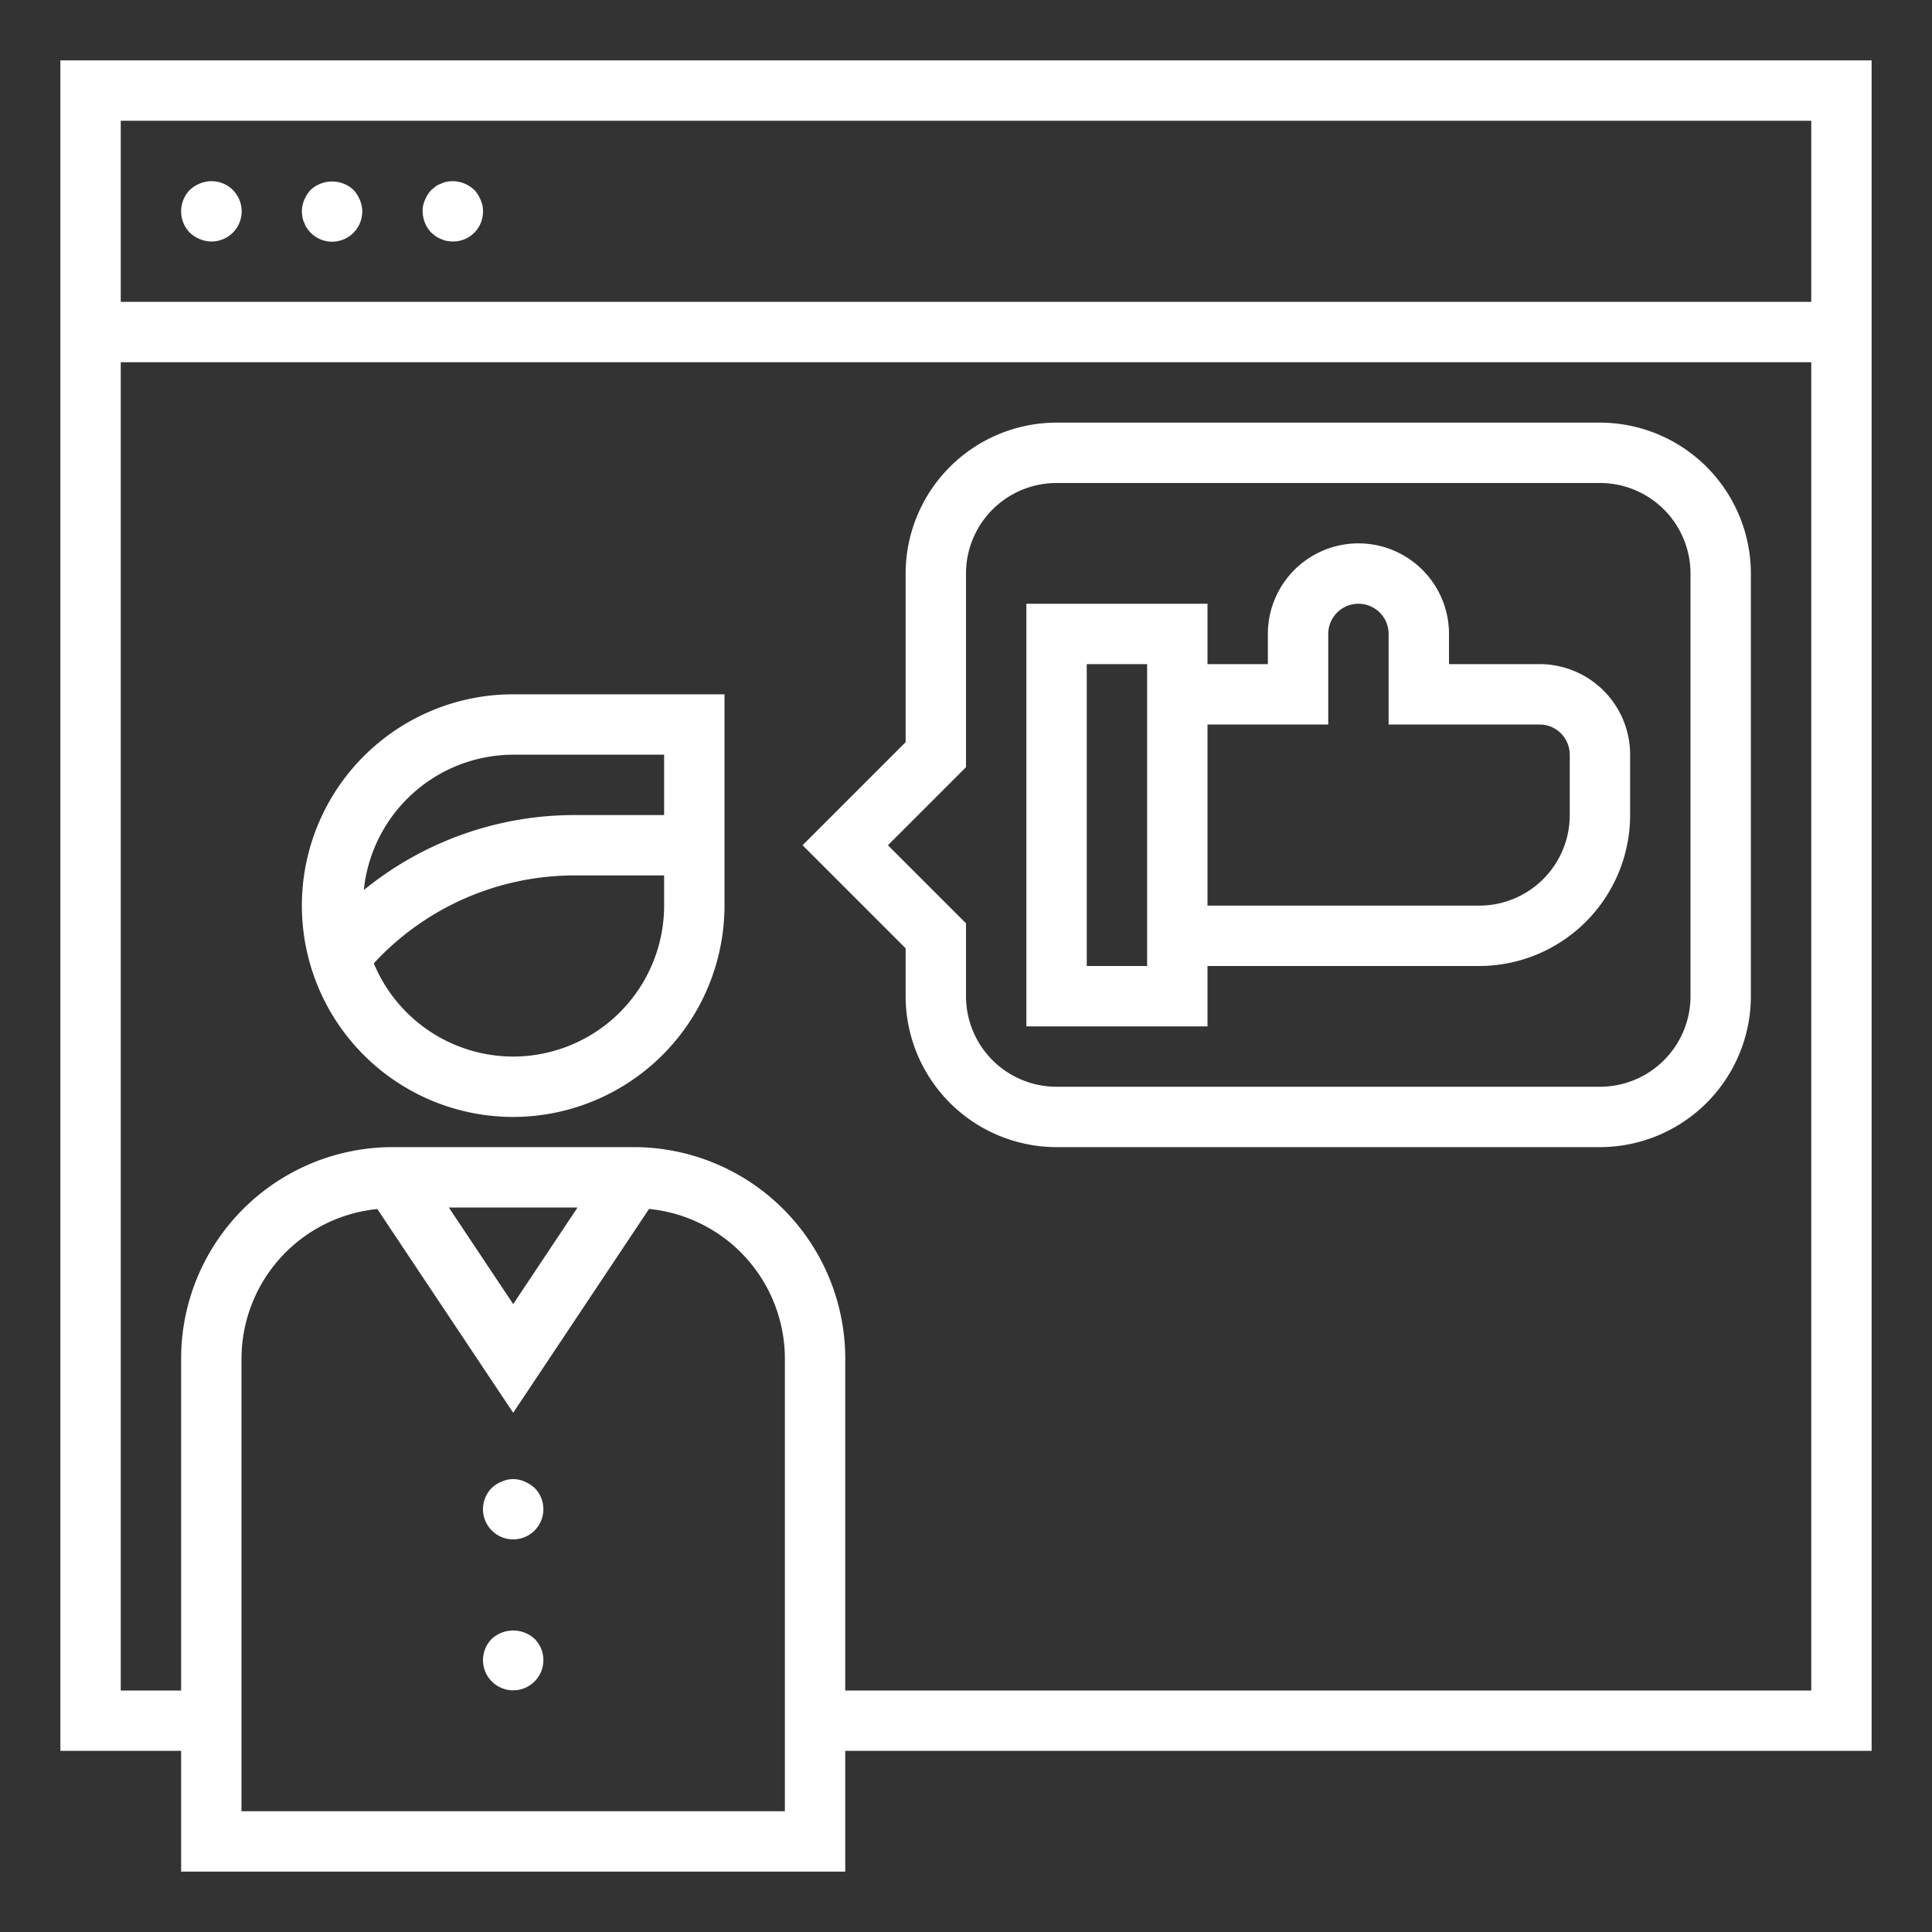 <?xml version="1.0"?>
<svg xmlns="http://www.w3.org/2000/svg" xmlns:xlink="http://www.w3.org/1999/xlink" xmlns:svgjs="http://svgjs.com/svgjs" version="1.1" width="512" height="512" x="0" y="0" viewBox="0 0 64 64" style="enable-background:new 0 0 512 512" xml:space="preserve" class=""><rect x="0" y="0" width="64" height="64" fill="#333333" stroke="none"/><g><g xmlns="http://www.w3.org/2000/svg" id="Outline"><path d="M2,58H6v4H28V58H62V2H2Zm24,2H8V45a4.989,4.989,0,0,1,4.5-4.949L17,46.8l4.5-6.752A4.989,4.989,0,0,1,26,45ZM14.868,40h4.264L17,43.2ZM60,56H28V45a7.008,7.008,0,0,0-7-7H13a7.008,7.008,0,0,0-7,7V56H4V12H60ZM4,4H60v6H4Z" fill="#ffffff" data-original="#000000" style="" class=""/><path d="M6.62,6.08a1.032,1.032,0,0,0-.33.21,1.014,1.014,0,0,0,0,1.42,1.032,1.032,0,0,0,.33.21A1,1,0,0,0,7,8a1,1,0,0,0,.71-1.71A1,1,0,0,0,6.62,6.08Z" fill="#ffffff" data-original="#000000" style="" class=""/><path d="M11.71,6.29a1.047,1.047,0,0,0-1.42,0,1.155,1.155,0,0,0-.21.33A1,1,0,0,0,10,7a1.5,1.5,0,0,0,.02.2.636.636,0,0,0,.06.18.757.757,0,0,0,.09.18,1.576,1.576,0,0,0,.12.15A1,1,0,0,0,12,7a1,1,0,0,0-.08-.38A1.155,1.155,0,0,0,11.71,6.29Z" fill="#ffffff" data-original="#000000" style="" class=""/><path d="M15.71,6.29a1.046,1.046,0,0,0-.91-.27.636.636,0,0,0-.18.06.782.782,0,0,0-.181.09l-.149.12a1.032,1.032,0,0,0-.21.33A.838.838,0,0,0,14,7a1.047,1.047,0,0,0,.29.71l.149.12a.782.782,0,0,0,.181.09.636.636,0,0,0,.18.06A1.355,1.355,0,0,0,15,8a.99.99,0,0,0,1-1,.852.852,0,0,0-.08-.38A1.032,1.032,0,0,0,15.71,6.29Z" fill="#ffffff" data-original="#000000" style="" class=""/><path d="M30,33a5.006,5.006,0,0,0,5,5H53a5.006,5.006,0,0,0,5-5V19a5.006,5.006,0,0,0-5-5H35a5.006,5.006,0,0,0-5,5v5.586L26.586,28,30,31.414Zm-.586-5L32,25.414V19a3,3,0,0,1,3-3H53a3,3,0,0,1,3,3V33a3,3,0,0,1-3,3H35a3,3,0,0,1-3-3V30.586Z" fill="#ffffff" data-original="#000000" style="" class=""/><path d="M17,37a7.008,7.008,0,0,0,7-7V23H17a7,7,0,0,0,0,14Zm0-2a5.006,5.006,0,0,1-4.617-3.089A9.048,9.048,0,0,1,19,29h3v1A5.006,5.006,0,0,1,17,35Zm0-10h5v2H19a11.051,11.051,0,0,0-6.948,2.484A4.989,4.989,0,0,1,17,25Z" fill="#ffffff" data-original="#000000" style="" class=""/><path d="M17.38,49.08a.916.916,0,0,0-.76,0,1.032,1.032,0,0,0-.33.21,1,1,0,1,0,1.42,0A1.169,1.169,0,0,0,17.38,49.08Z" fill="#ffffff" data-original="#000000" style="" class=""/><path d="M16.29,54.29a1,1,0,1,0,1.42,0A1.047,1.047,0,0,0,16.29,54.29Z" fill="#ffffff" data-original="#000000" style="" class=""/><path d="M40,32h9a5.006,5.006,0,0,0,5-5V25a3,3,0,0,0-3-3H48V21a3,3,0,0,0-6,0v1H40V20H34V34h6Zm4-8V21a1,1,0,0,1,2,0v3h5a1,1,0,0,1,1,1v2a3,3,0,0,1-3,3H40V24Zm-8,8V22h2V32Z" fill="#ffffff" data-original="#000000" style="" class=""/></g></g></svg>
